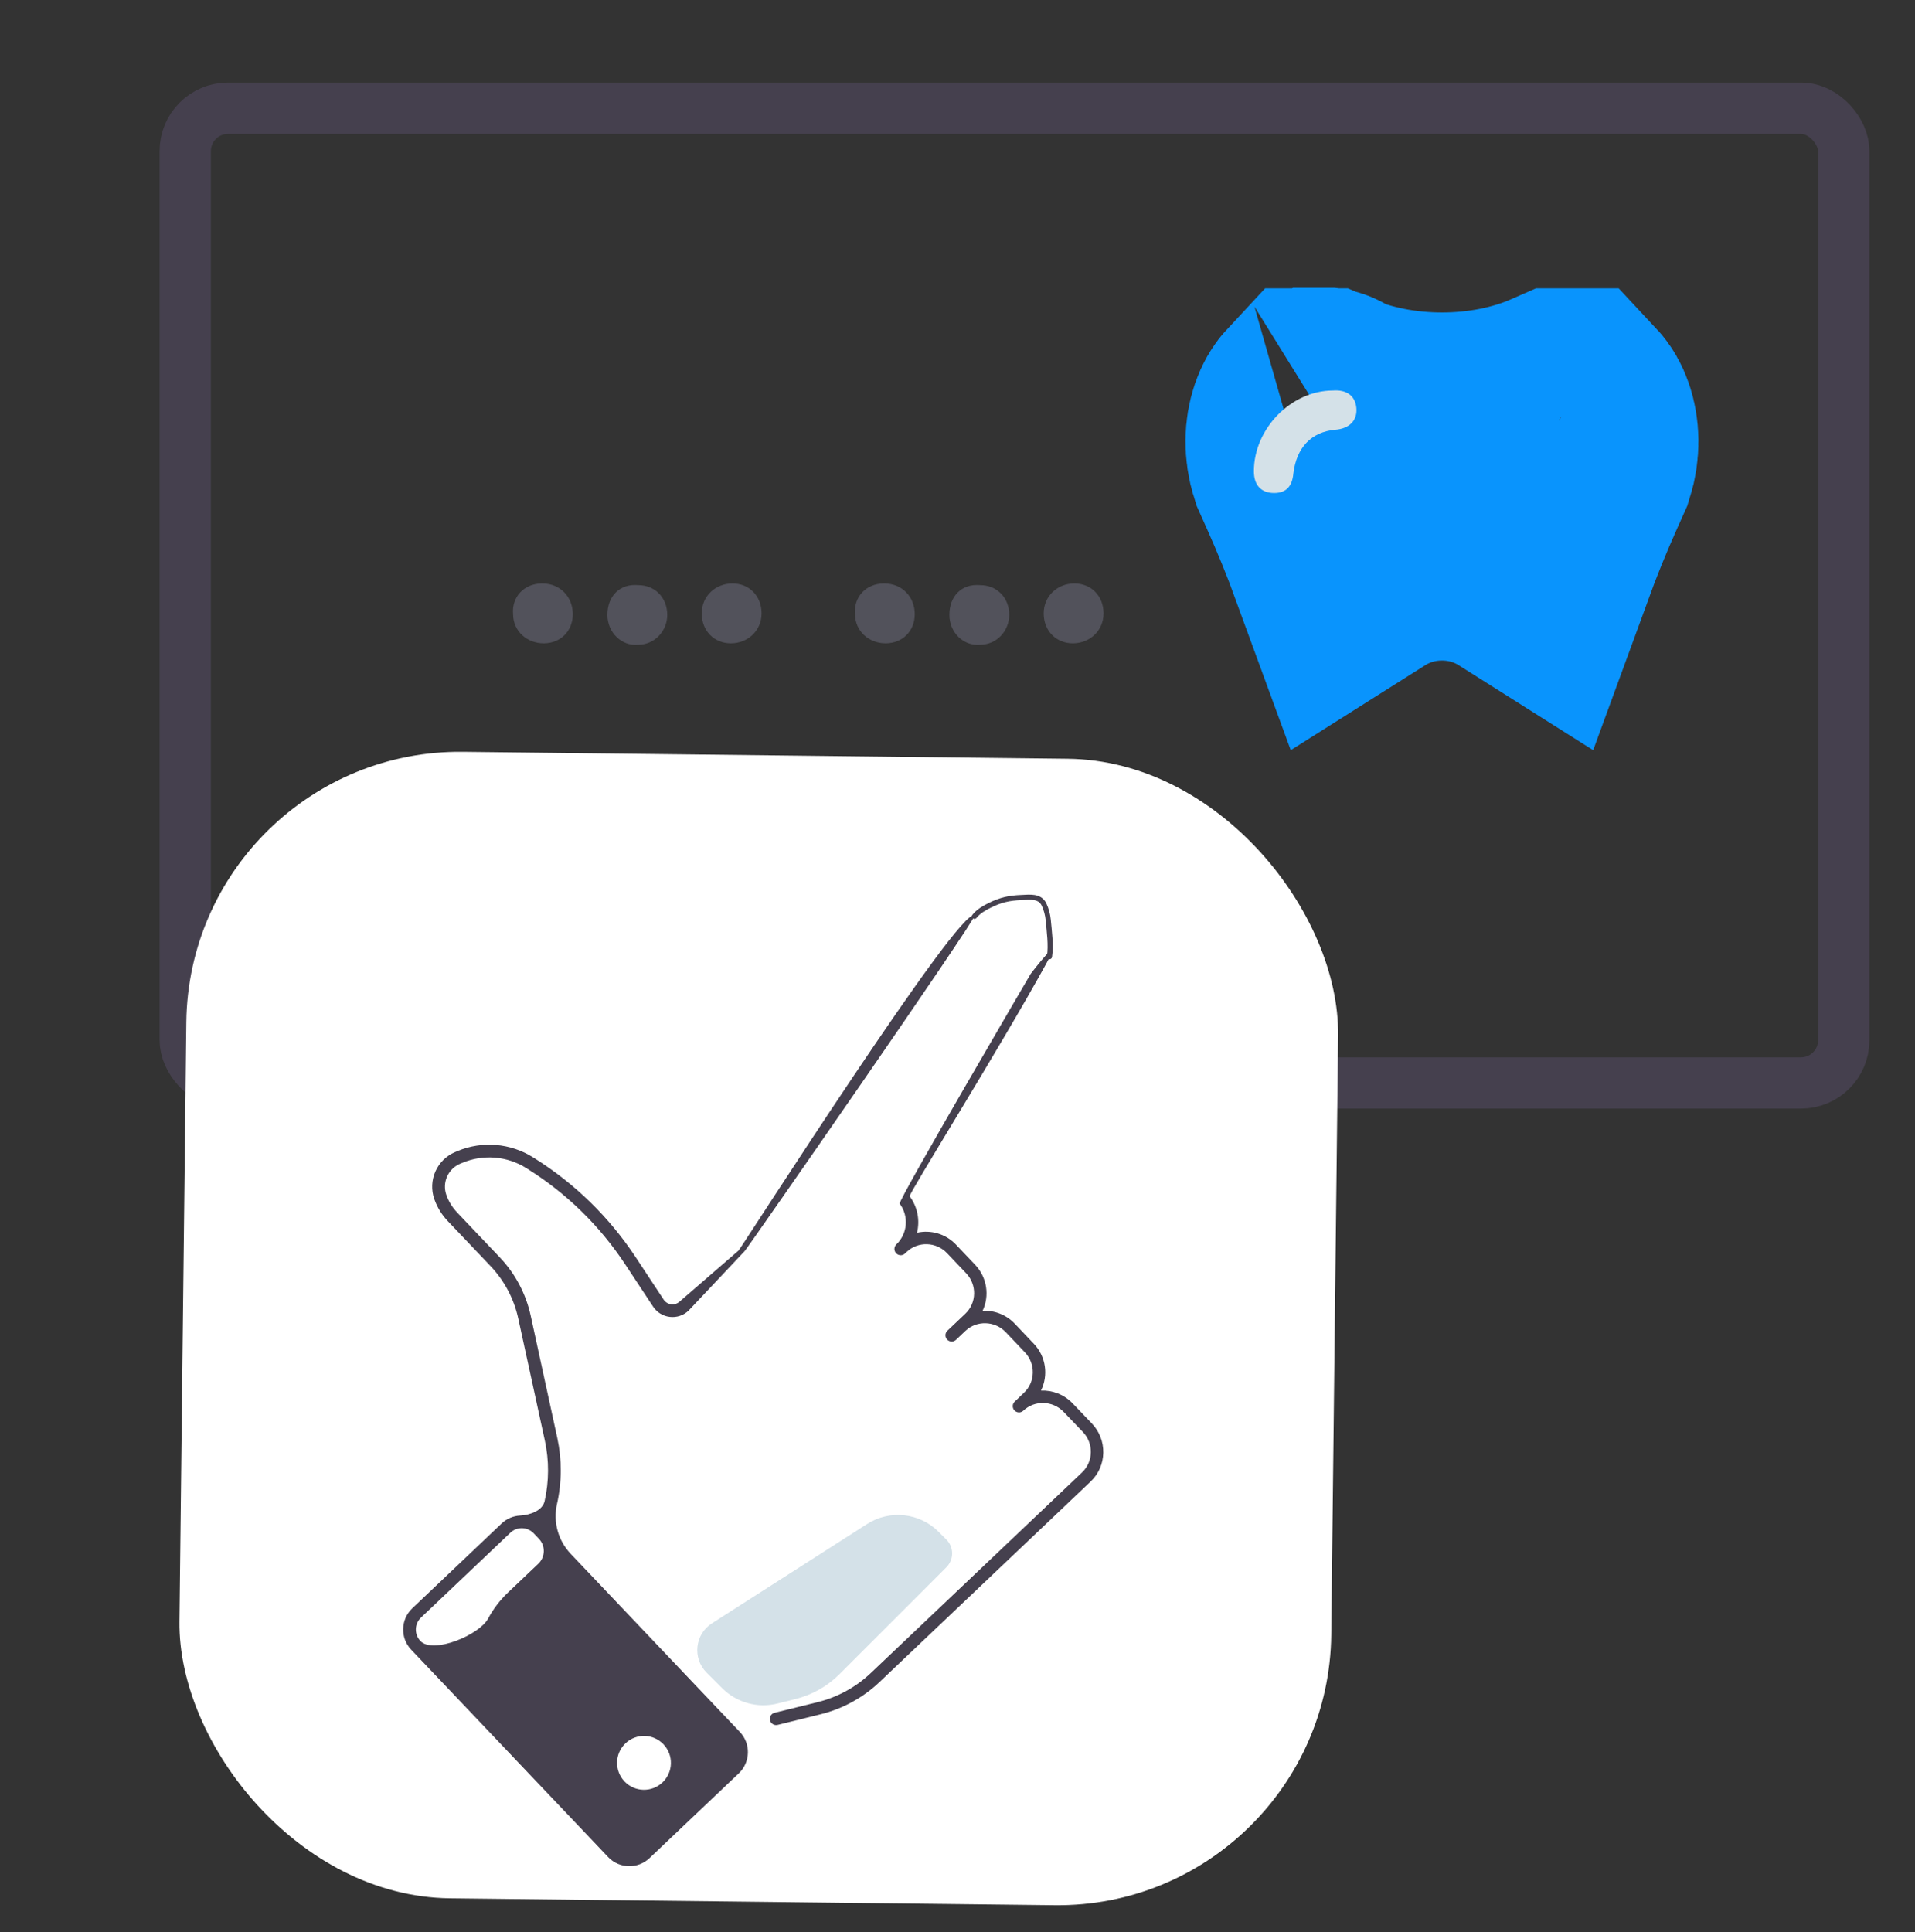 <svg width="112" height="113" viewBox="0 0 112 113" fill="none" xmlns="http://www.w3.org/2000/svg">
<rect x="0" y="0" width="112" height="113" fill="#333333" stroke="none"/>
<rect x="10.834" y="6.332" width="97" height="57" rx="2.5" stroke="#45404E" stroke-width="3"/>
<g clip-path="url(#clip0_2258_37508)">
<path d="M77.437 27.869L77.005 26.905C76.757 26.125 76.805 25.39 76.984 24.87C77.082 24.587 77.187 24.436 77.256 24.362C77.257 24.362 77.258 24.363 77.259 24.363C81.539 26.246 87.129 26.246 91.409 24.363C91.41 24.363 91.411 24.362 91.412 24.362C91.481 24.436 91.586 24.587 91.684 24.87C91.863 25.39 91.911 26.125 91.663 26.905L91.231 27.869L91.348 27.922L91.231 27.869C90.54 29.412 89.904 30.978 89.324 32.565C87.89 31.659 86.187 31.129 84.334 31.129C82.481 31.129 80.778 31.659 79.344 32.565C78.764 30.978 78.128 29.412 77.437 27.869ZM77.328 24.298C77.329 24.298 77.326 24.299 77.321 24.302C77.326 24.299 77.328 24.298 77.328 24.298ZM91.34 24.298C91.34 24.298 91.342 24.299 91.347 24.302C91.342 24.299 91.34 24.298 91.34 24.298Z" stroke="#0994FD" stroke-width="15"/>
<path d="M73.334 27.557C73.334 28.386 73.771 28.832 74.52 28.832C75.27 28.832 75.582 28.386 75.644 27.684C75.832 26.154 76.706 25.262 78.079 25.134C78.954 25.07 79.391 24.56 79.328 23.859C79.266 23.158 78.766 22.775 77.954 22.839C75.519 22.839 73.334 25.07 73.334 27.557Z" fill="#D4E1E8"/>
</g>
<path d="M30.008 35.916C30.008 36.903 30.814 37.621 31.799 37.621C32.784 37.621 33.5 36.903 33.5 35.916C33.5 34.929 32.784 34.121 31.709 34.121C30.634 34.121 29.918 34.929 30.008 35.916Z" fill="#52525B"/>
<path d="M35.525 35.961C35.525 36.97 36.333 37.796 37.32 37.704C38.307 37.704 39.025 36.879 39.025 35.961C39.025 34.952 38.307 34.219 37.32 34.219C36.243 34.127 35.525 34.861 35.525 35.961Z" fill="#52525B"/>
<path d="M41.041 35.871C41.041 36.884 41.759 37.621 42.746 37.621C43.733 37.621 44.541 36.884 44.541 35.871C44.541 34.858 43.823 34.121 42.836 34.121C41.849 34.121 41.041 34.858 41.041 35.871Z" fill="#52525B"/>
<path d="M50.008 35.916C50.008 36.903 50.813 37.621 51.798 37.621C52.784 37.621 53.5 36.903 53.5 35.916C53.5 34.929 52.784 34.121 51.709 34.121C50.634 34.121 49.918 34.929 50.008 35.916Z" fill="#52525B"/>
<path d="M55.525 35.961C55.525 36.97 56.333 37.796 57.32 37.704C58.307 37.704 59.025 36.879 59.025 35.961C59.025 34.952 58.307 34.219 57.32 34.219C56.243 34.127 55.525 34.861 55.525 35.961Z" fill="#52525B"/>
<path d="M61.041 35.871C61.041 36.884 61.759 37.621 62.746 37.621C63.733 37.621 64.541 36.884 64.541 35.871C64.541 34.858 63.823 34.121 62.836 34.121C61.849 34.121 61.041 34.858 61.041 35.871Z" fill="#52525B"/>
<rect x="11.08" y="43.785" width="67.368" height="67.051" rx="16" transform="rotate(0.656 11.08 43.785)" fill="white"/>
<path d="M53.633 72.091C53.809 71.376 53.672 70.591 53.203 69.96C53.119 69.846 58.375 61.468 61.17 56.394C62.36 54.235 60.286 56.943 60.286 56.943C60.286 56.943 52.5 70.228 52.62 70.391C53.166 71.126 53.081 72.152 52.422 72.778C52.278 72.915 52.273 73.146 52.412 73.293C52.551 73.439 52.782 73.446 52.927 73.309L53.026 73.215C53.691 72.583 54.752 72.616 55.39 73.288L56.506 74.463C57.145 75.135 57.123 76.196 56.457 76.828L55.407 77.825C55.262 77.963 55.257 78.194 55.396 78.341C55.535 78.487 55.766 78.494 55.911 78.356L56.459 77.836C57.124 77.204 58.185 77.237 58.824 77.909L59.94 79.084C60.578 79.756 60.556 80.817 59.891 81.449L59.343 81.97C59.198 82.107 59.193 82.338 59.332 82.485C59.471 82.631 59.702 82.638 59.847 82.501C60.509 81.872 61.568 81.902 62.206 82.568L63.328 83.738C63.64 84.064 63.807 84.49 63.798 84.938C63.79 85.386 63.607 85.801 63.284 86.109L50.932 97.84C50.063 98.665 48.987 99.254 47.822 99.543L45.299 100.167C45.104 100.215 44.986 100.413 45.036 100.608C45.086 100.803 45.285 100.923 45.48 100.875L48.003 100.251C49.289 99.932 50.476 99.282 51.435 98.372L63.787 86.641C64.251 86.2 64.514 85.603 64.526 84.96C64.537 84.316 64.298 83.704 63.85 83.238L62.729 82.068C62.229 81.546 61.55 81.296 60.881 81.322C61.319 80.445 61.184 79.343 60.464 78.585L59.348 77.41C58.841 76.876 58.148 76.623 57.468 76.657C57.88 75.787 57.737 74.709 57.029 73.964L55.914 72.79C55.308 72.148 54.432 71.912 53.633 72.091Z" fill="#45404E"/>
<path d="M32.576 87.954C32.863 86.693 32.868 85.359 32.594 84.095L31.04 76.952C30.76 75.665 30.133 74.481 29.227 73.528L26.729 70.9C26.451 70.607 26.241 70.266 26.106 69.885C25.847 69.157 26.203 68.353 26.916 68.055L27.046 68.001C28.265 67.491 29.66 67.607 30.778 68.31L30.858 68.361C33.15 69.802 35.07 71.679 36.563 73.938C37.164 74.847 37.762 75.755 38.196 76.412C38.419 76.75 38.776 76.969 39.176 77.014C39.577 77.061 39.976 76.927 40.268 76.65L43.551 73.167C43.7 73.026 57.135 53.698 56.994 53.55C56.256 52.772 43.346 72.991 43.197 73.132L39.757 76.111C39.623 76.237 39.443 76.298 39.26 76.277C39.078 76.256 38.916 76.156 38.815 76.004C38.381 75.346 37.782 74.437 37.181 73.527C35.63 71.179 33.635 69.229 31.252 67.731L31.172 67.681C29.85 66.849 28.2 66.713 26.759 67.314L26.629 67.369C25.551 67.819 25.013 69.033 25.404 70.134C25.574 70.613 25.838 71.042 26.189 71.411L28.687 74.04C29.499 74.895 30.061 75.957 30.312 77.11L31.867 84.254C32.118 85.412 32.113 86.634 31.851 87.79C31.724 88.35 30.993 88.601 30.42 88.631C30.028 88.652 29.641 88.806 29.335 89.097L24.111 94.058C23.427 94.707 23.399 95.792 24.049 96.476L35.568 108.605C36.218 109.289 37.302 109.317 37.986 108.667L43.21 103.706C43.894 103.056 43.922 101.972 43.272 101.288L33.377 90.869C32.639 90.092 32.339 88.998 32.576 87.954ZM24.623 94.597L29.848 89.636C30.235 89.268 30.848 89.284 31.215 89.671L31.52 89.992C31.912 90.405 31.895 91.057 31.482 91.449L29.715 93.128C29.233 93.585 28.844 94.103 28.547 94.658C28.036 95.612 25.332 96.75 24.587 95.966C24.221 95.578 24.236 94.965 24.623 94.597ZM36.522 104.179C35.924 103.549 35.949 102.553 36.579 101.954C37.21 101.355 38.206 101.38 38.805 102.011C39.404 102.642 39.378 103.638 38.748 104.237C38.117 104.836 37.12 104.809 36.522 104.179Z" fill="#45404E"/>
<path d="M56.993 53.588C57.222 53.298 57.574 53.098 57.897 52.939C58.522 52.633 59.02 52.516 59.729 52.489C60.228 52.471 60.808 52.374 61.06 52.897C61.191 53.17 61.277 53.495 61.305 53.795C61.367 54.467 61.481 55.282 61.379 55.947" stroke="#45404E" stroke-width="0.3" stroke-linecap="round"/>
<path d="M45.473 99.624L46.525 99.361C47.502 99.117 48.394 98.612 49.106 97.9L55.351 91.654C55.798 91.207 55.798 90.483 55.351 90.036L54.897 89.582C53.781 88.465 52.038 88.276 50.709 89.128L41.636 94.935C40.637 95.575 40.485 96.975 41.324 97.814L42.236 98.727C43.084 99.574 44.313 99.915 45.473 99.624Z" fill="#D4E1E8"/>
<defs>
<clipPath id="clip0_2258_37508">
<rect width="34" height="35" fill="white" transform="translate(66.334 16.832)"/>
</clipPath>
</defs>
</svg>

